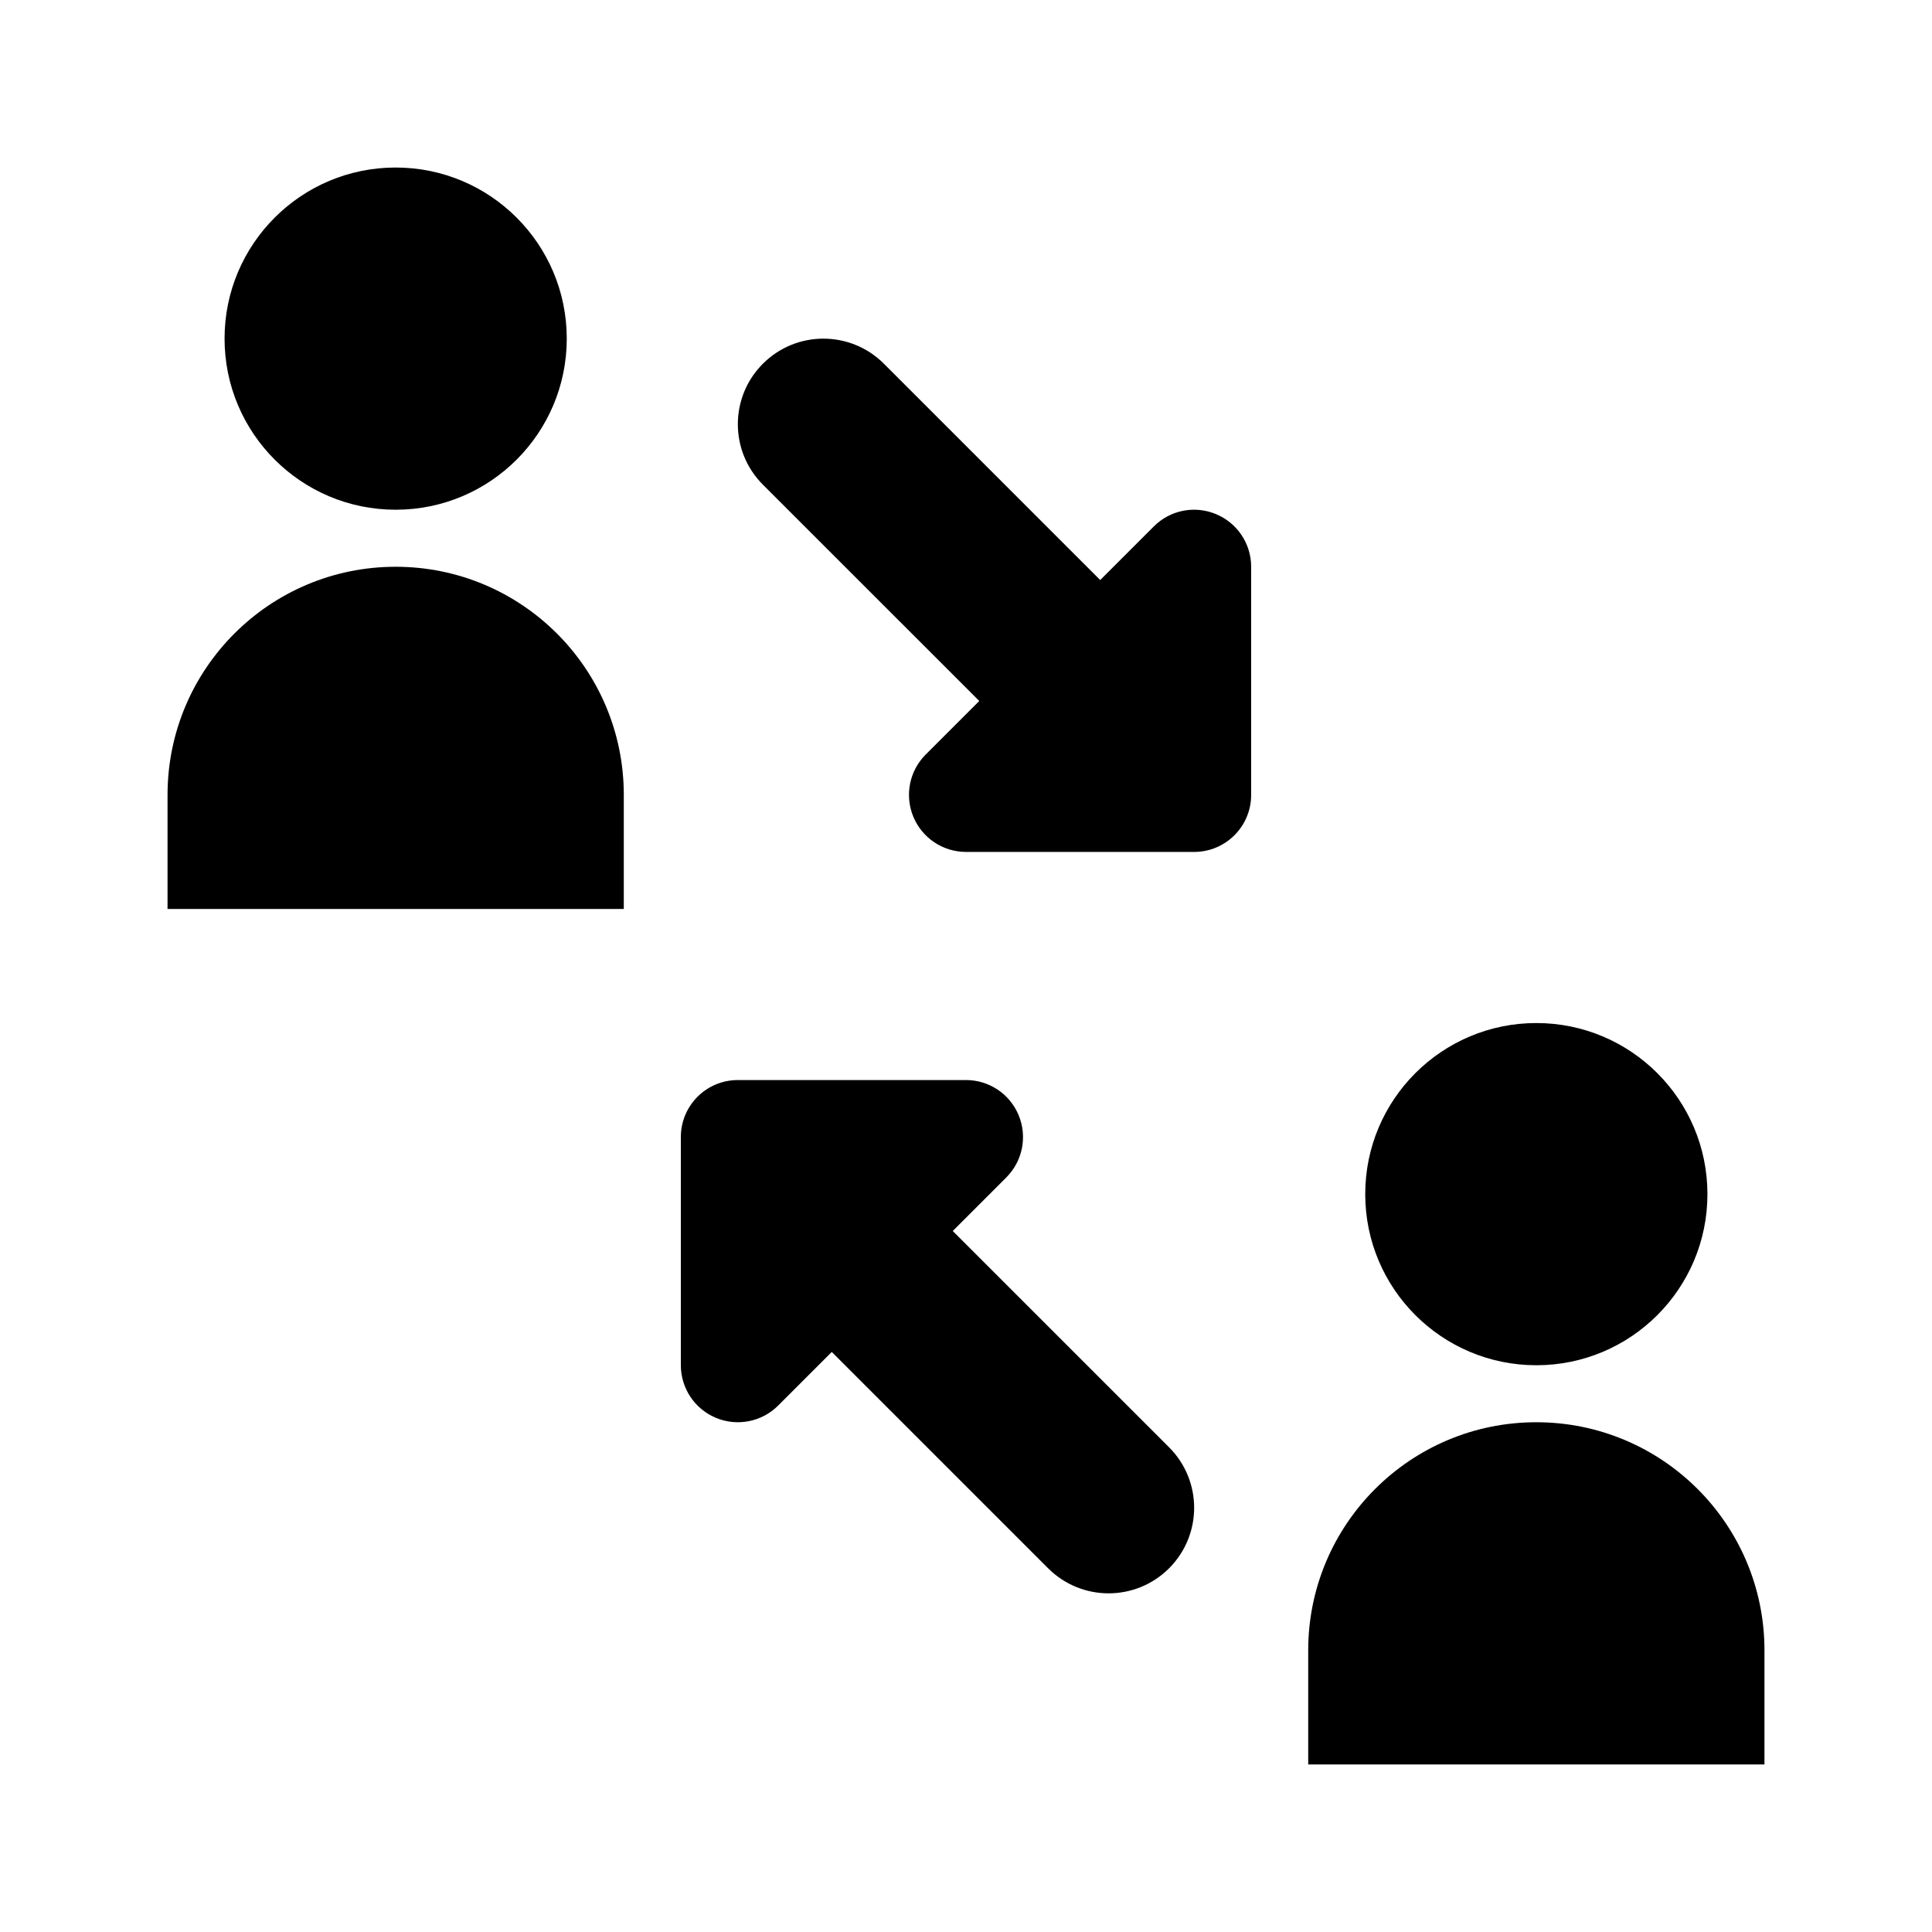 <?xml version="1.0" encoding="UTF-8"?>
<!-- Uploaded to: SVG Repo, www.svgrepo.com, Generator: SVG Repo Mixer Tools -->
<svg fill="#000000" width="800px" height="800px" version="1.1" viewBox="144 144 512 512" xmlns="http://www.w3.org/2000/svg">
 <g>
  <path d="m203.51 233.74c0-25.043 20.297-45.344 45.344-45.344 25.043 0 45.344 20.297 45.344 45.344 0 25.043-20.297 45.344-45.344 45.344-25.043 0-45.344-20.301-45.344-45.344z"/>
  <path d="m309.31 354.66v30.23l-120.91-0.004v-30.23c0-33.391 27.066-60.457 60.457-60.457 33.395 0.004 60.457 27.066 60.457 60.461z"/>
  <path d="m505.8 460.46c0-25.043 20.297-45.344 45.344-45.344 25.043 0 45.344 20.297 45.344 45.344 0 25.043-20.297 45.344-45.344 45.344-25.043-0.004-45.344-20.301-45.344-45.344z"/>
  <path d="m611.6 581.37v30.23l-120.91-0.004v-30.23c0-33.391 27.066-60.457 60.457-60.457 33.395 0.004 60.457 27.066 60.457 60.461z"/>
  <path d="m475.57 294.2v60.457c0 8.348-6.766 15.113-15.113 15.113h-60.457c-6.109 0-11.621-3.684-13.961-9.332-2.336-5.652-1.047-12.148 3.273-16.473l14.199-14.199-57.332-57.32c-8.855-8.848-8.855-23.211 0-32.059 8.855-8.855 23.199-8.855 32.059 0l57.328 57.328 14.199-14.199c4.316-4.332 10.809-5.633 16.473-3.273 5.648 2.332 9.332 7.844 9.332 13.957z"/>
  <path d="m453.82 527.55c8.855 8.855 8.855 23.199 0 32.059-8.855 8.855-23.199 8.855-32.059 0l-57.332-57.328-14.199 14.199c-4.387 4.387-10.934 5.586-16.473 3.273-5.644-2.328-9.328-7.848-9.328-13.961v-60.457c0-8.352 6.766-15.113 15.113-15.113h60.457c6.109 0 11.621 3.672 13.961 9.332 2.336 5.656 1.047 12.148-3.273 16.473l-14.199 14.199z"/>
 </g>
</svg>